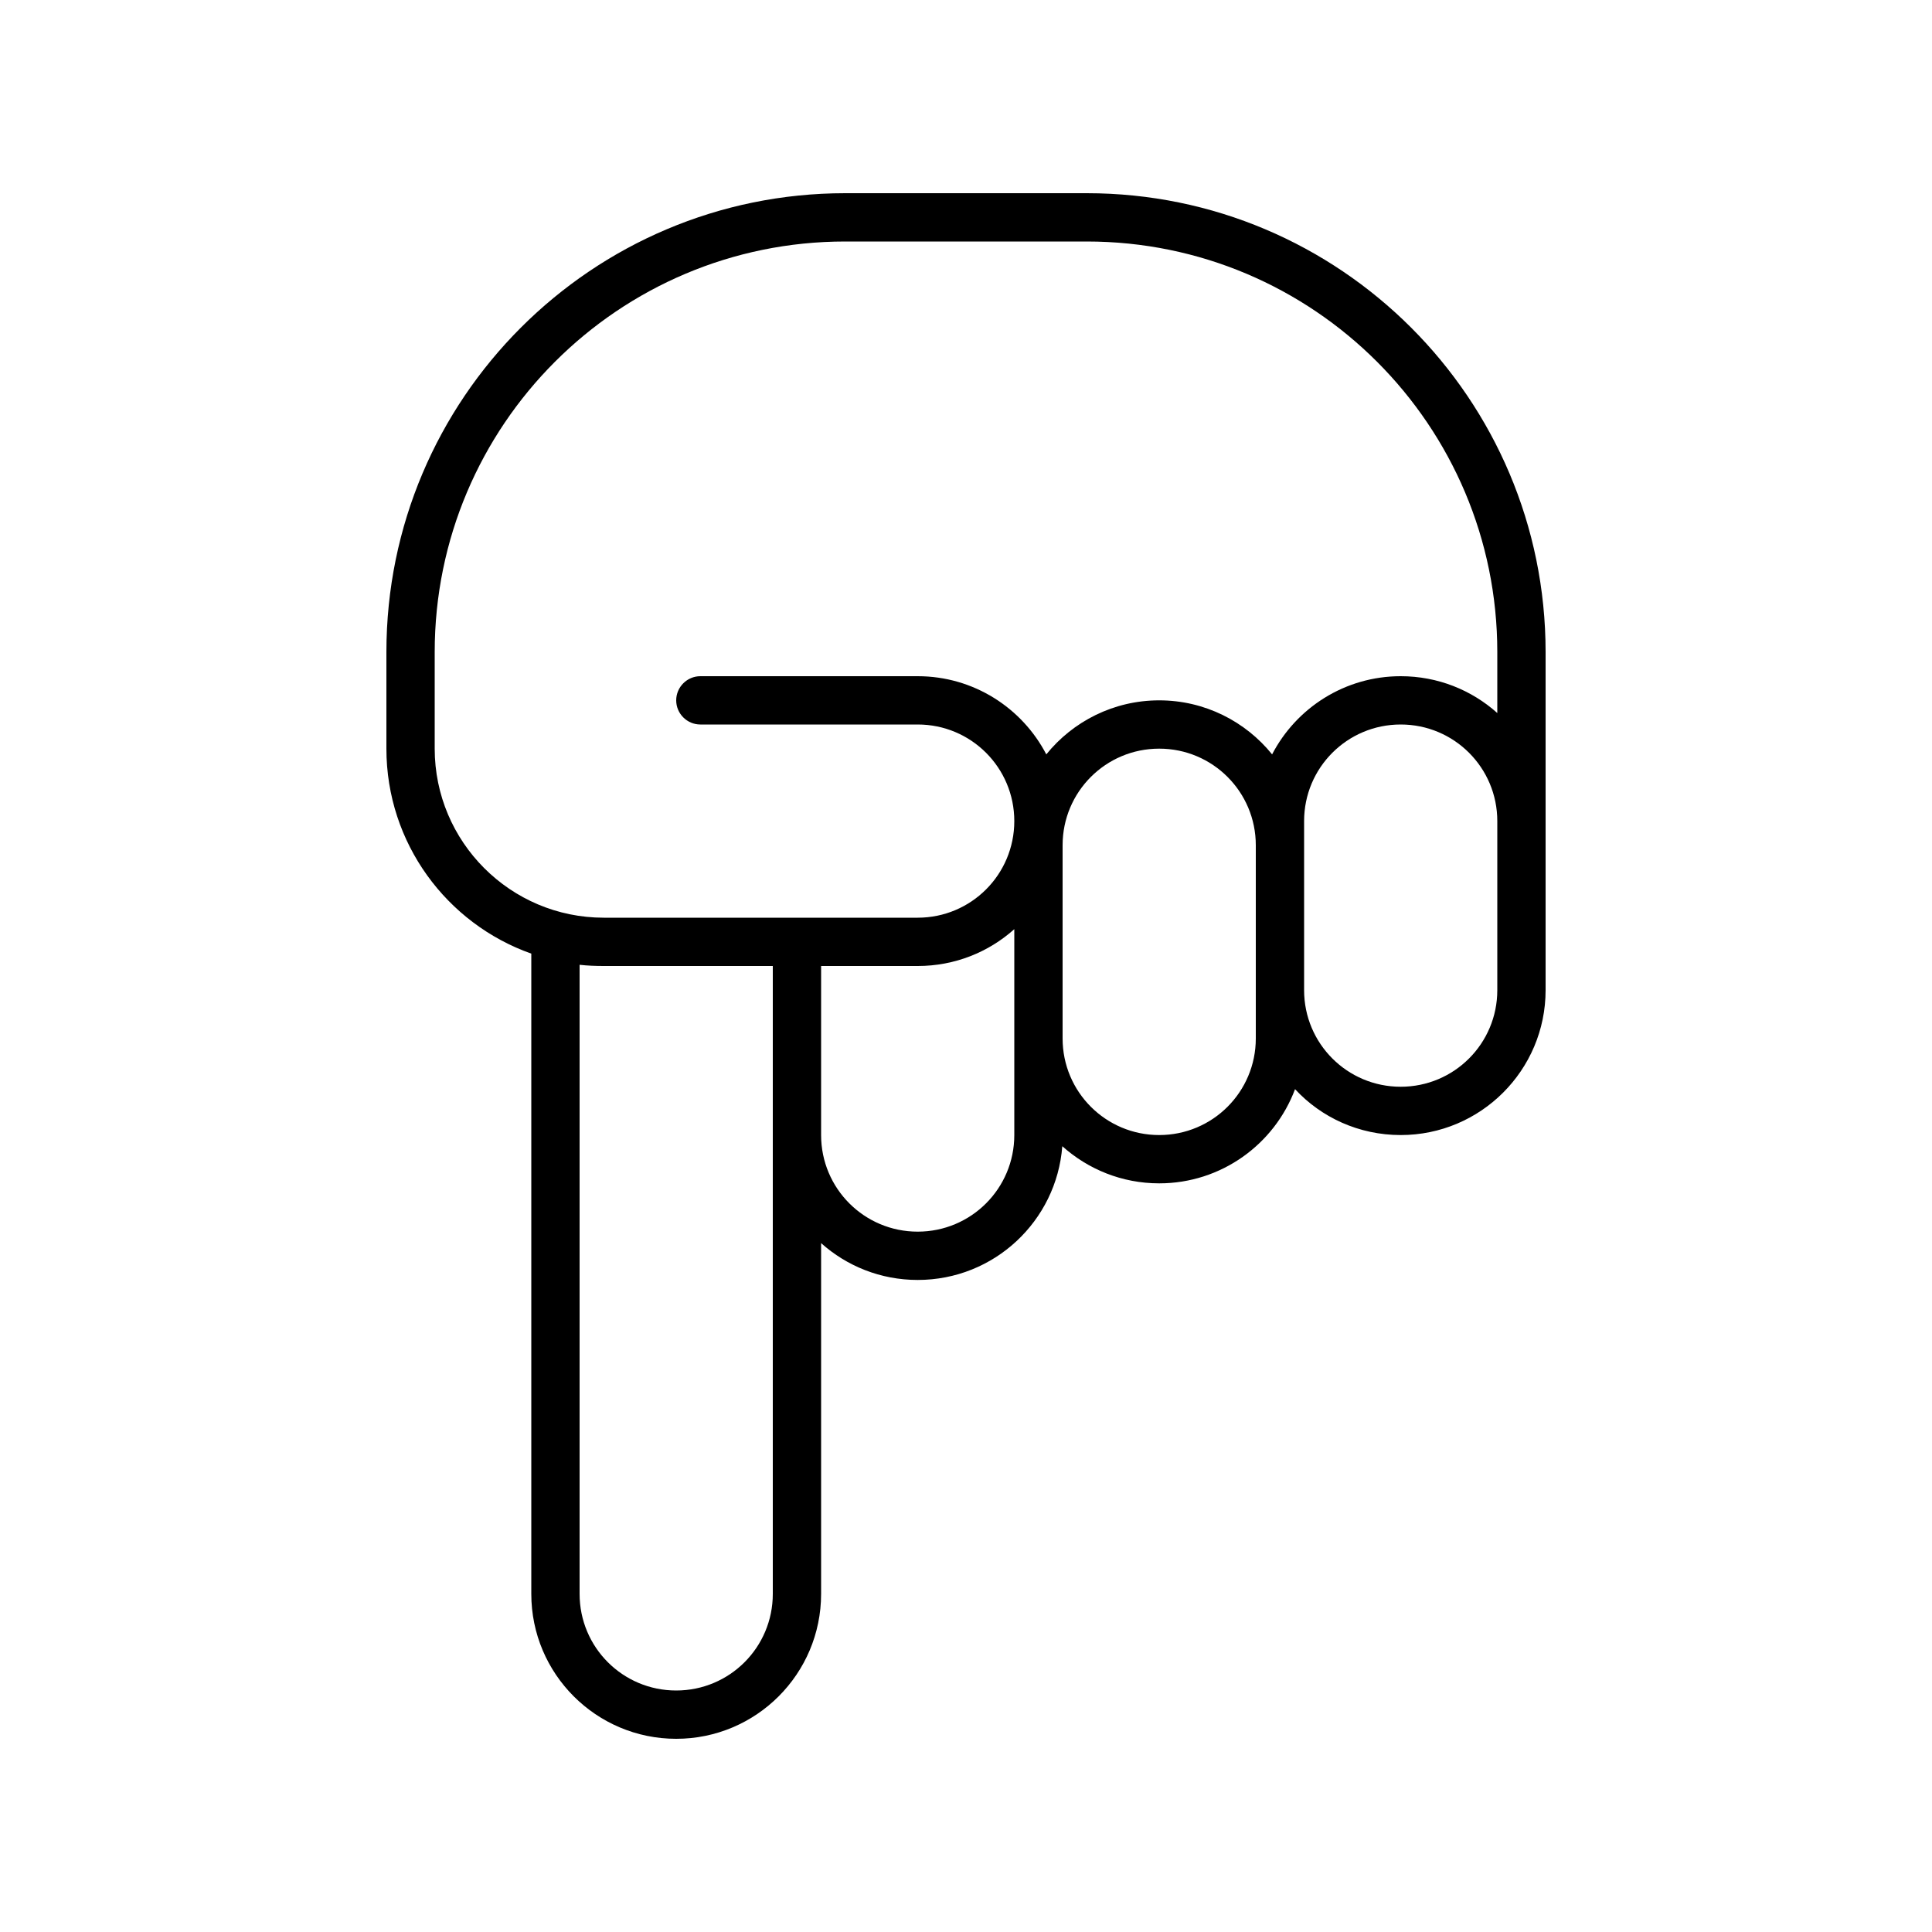 <svg xmlns="http://www.w3.org/2000/svg" viewBox="0 0 640 640"><!--! Font Awesome Pro 7.1.0 by @fontawesome - https://fontawesome.com License - https://fontawesome.com/license (Commercial License) Copyright 2025 Fonticons, Inc. --><path fill="currentColor" d="M192 528C192 545.7 206.3 560 224 560C241.7 560 256 545.7 256 528L256 320L200 320C197.3 320 194.6 319.9 192 319.6L192 528zM256 304L256 304L272 304L272 304L304 304C321.7 304 336 289.7 336 272C336 254.3 321.7 240 304 240L232 240C227.6 240 224 236.4 224 232C224 227.6 227.6 224 232 224L304 224C322.5 224 338.6 234.5 346.6 249.9C355.4 239 368.9 232 384 232C399.1 232 412.6 239 421.4 249.9C429.4 234.5 445.5 224 464 224C476.3 224 487.5 228.6 496 236.2L496 216C496 140.9 435.1 80 360 80L280 80C204.9 80 144 140.9 144 216L144 248C144 278.9 169.1 304 200 304L256 304zM272 320L272 376C272 393.7 286.3 408 304 408C321.7 408 336 393.7 336 376L336 307.8C327.5 315.4 316.3 320 304 320L272 320zM272 411.8L272 528C272 554.5 250.5 576 224 576C197.5 576 176 554.5 176 528L176 315.9C148 306 128 279.3 128 248L128 216C128 132.1 196.1 64 280 64L360 64C443.9 64 512 132.1 512 216L512 328C512 354.5 490.5 376 464 376C450.2 376 437.7 370.2 429 360.8C422.2 379 404.6 392 384 392C371.6 392 360.4 387.3 351.9 379.7C350 404.5 329.3 424 304 424C291.7 424 280.5 419.4 272 411.8zM352 304L352 344C352 361.7 366.3 376 384 376C401.7 376 416 361.7 416 344L416 280C416 262.3 401.7 248 384 248C366.3 248 352 262.3 352 280L352 304zM496 296L496 272C496 254.3 481.7 240 464 240C446.3 240 432 254.3 432 272L432 328C432 345.7 446.3 360 464 360C481.7 360 496 345.7 496 328L496 296z"/></svg>